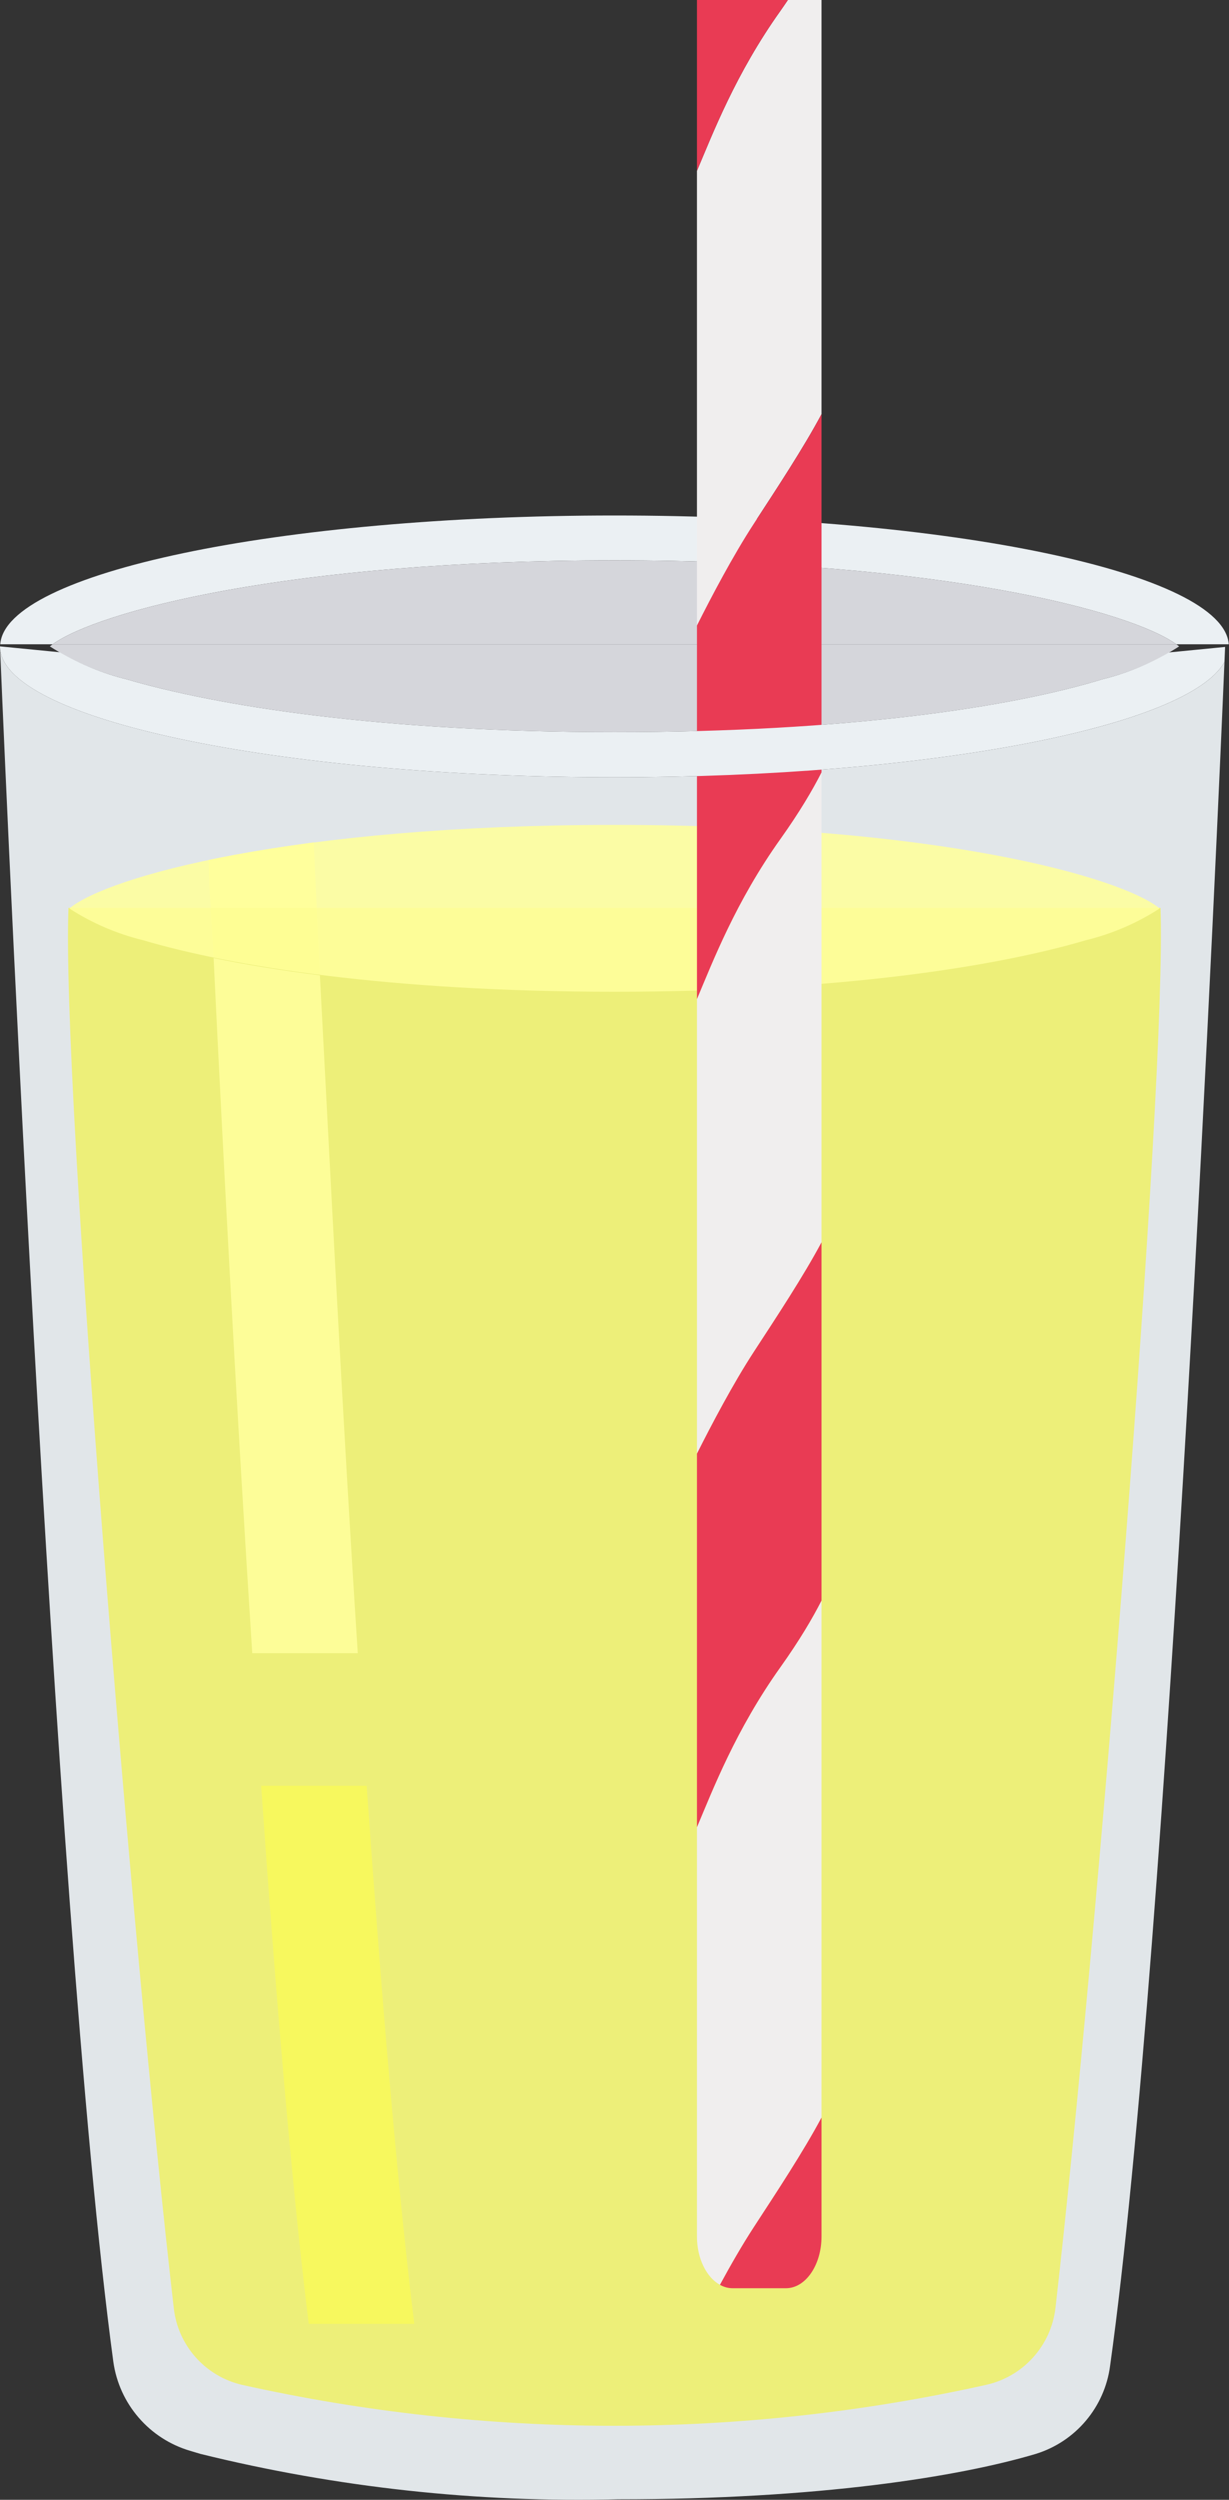 <?xml version="1.0" encoding="utf-8"?>
<!-- Generator: Adobe Illustrator 16.0.0, SVG Export Plug-In . SVG Version: 6.00 Build 0)  -->
<!DOCTYPE svg PUBLIC "-//W3C//DTD SVG 1.1//EN" "http://www.w3.org/Graphics/SVG/1.1/DTD/svg11.dtd">
<svg version="1.1" id="Layer_1" xmlns="http://www.w3.org/2000/svg" xmlns:xlink="http://www.w3.org/1999/xlink" x="0px" y="0px"
	 width="255.31px" height="519.158px" viewBox="0 0 255.31 519.158" enable-background="new 0 0 255.31 519.158"
	 xml:space="preserve">
<rect x="0" y="0" width="255.31" height="519.158" fill="#333333" stroke="none"/>
<g id="glassback">
	<g>
		<path fill="#EBF0F3" d="M127.655,116.368c67.948,0,107.329,10.64,116.716,17.438h10.889
			c-1.099-14.812-57.788-26.749-127.605-26.749c-69.817,0-126.507,11.937-127.603,26.749h10.883
			C20.324,127.008,59.707,116.368,127.655,116.368z"/>
		<path fill="#D5D6DB" d="M10.936,133.805h233.436c-9.388-6.797-48.769-17.438-116.716-17.438
			C59.707,116.368,20.324,127.008,10.936,133.805z"/>
	</g>
	<path fill="#D5D6DB" d="M10.355,134.241c4.885,3.145,10.258,5.454,15.906,6.824c18.857,5.551,52.866,10.989,101.394,10.989
		c48.526,0,82.538-5.204,101.394-10.989c5.647-1.371,11.023-3.679,15.905-6.824c-0.174-0.144-0.38-0.288-0.583-0.436H10.936
		C10.736,133.953,10.528,134.097,10.355,134.241z"/>
</g>
<g id="juice">
	<path fill="#E1E6E9" d="M127.655,161.424C57.152,161.424,0,149.253,0,134.241c0,0,10.814,262.074,23.542,356.238
		c1.227,8.767,7.471,16.006,15.964,18.508l2.141,0.639c28.372,6.994,57.549,10.166,86.761,9.428c41.643,0,70.794-4.685,86.76-9.428
		c8.296-2.559,14.334-9.726,15.447-18.338c12.231-87.541,22.49-323.891,23.753-353.793
		C246.811,150.972,192.983,161.424,127.655,161.424z"/>
	<path fill="#FFFF97" d="M65.187,174.96c-8.211,1.099-15.5,2.314-21.805,3.643c0,6.189,0.637,12.957,0.983,20.129
		c6.419,1.329,13.767,2.542,22.095,3.584C65.997,192.371,65.535,183.174,65.187,174.96z"/>
	<path fill="#FFFF9D" fill-opacity="0.88" d="M76.175,370.866H54.253c3.009,43.15,6.362,83.407,9.89,111.749h21.922
		C82.539,454.041,79.186,413.725,76.175,370.866z"/>
	<path fill="#F5F52F" fill-opacity="0.6" d="M241.083,188.55H14.229c-1.503,36.556,13.358,217.02,21.864,290.708
		c0.83,7.813,6.52,14.242,14.17,16.023c50.914,11.337,103.697,11.337,154.61,0c7.741-1.732,13.53-8.195,14.401-16.08
		c8.445-73.69,23.138-254.035,21.808-290.59"/>
	<path fill="#FFFF9D" fill-opacity="0.88" d="M44.365,198.733c1.91,39.736,4.685,92.543,8.04,144.6h21.922
		c-3.24-50.091-5.784-101.509-7.867-140.784c-8.329-1.042-15.673-2.256-22.095-3.587"/>
	<path fill="#FFFF9D" fill-opacity="0.88" d="M127.655,171.316c-66.864,0-105.215,10.7-113.251,17.352
		c4.702,3.043,9.883,5.273,15.327,6.596c18.161,5.38,50.957,10.701,97.924,10.701s79.76-5.322,97.92-10.701
		c5.444-1.319,10.628-3.552,15.329-6.596C232.869,182.132,194.636,171.316,127.655,171.316z"/>
</g>
<g id="straw">
	<path fill="#F0EEEE" d="M144.783,379.469v84.999c0,4.597,1.992,8.507,4.779,10.044c2.219-4.087,4.662-8.338,7.041-11.988
		c4.779-7.329,10.33-15.752,14.06-22.746V332.397c-1.874,3.678-4.593,8.299-8.534,13.83
		C152.833,359.266,148.062,371.721,144.783,379.469z"/>
	<path fill="#F0EEEE" d="M144.783,207.48v94.422c3.012-5.992,7.518-14.56,11.82-21.156c4.779-7.326,10.33-15.748,14.06-22.743
		v-97.598c-1.874,3.68-4.593,8.302-8.534,13.831C152.833,187.278,148.062,199.732,144.783,207.48z"/>
	<path fill="#F0EEEE" d="M163.673,0c-0.51,0.744-0.988,1.468-1.545,2.248c-9.295,13.04-14.066,25.495-17.346,33.243v94.423
		c3.012-5.993,7.518-14.56,11.82-21.157c4.779-7.327,10.33-15.75,14.06-22.742V0H163.673z"/>
	<path fill="#E93B54" d="M144.783,0v35.491c3.279-7.748,8.051-20.203,17.346-33.243c0.557-0.78,1.035-1.504,1.545-2.248H144.783z"/>
	<path fill="#E93B54" d="M144.783,129.914v77.566c3.279-7.748,8.051-20.203,17.346-33.244c3.941-5.528,6.66-10.15,8.534-13.831
		V86.015c-3.729,6.993-9.28,15.416-14.06,22.742C152.3,115.354,147.794,123.921,144.783,129.914z"/>
	<path fill="#E93B54" d="M144.783,301.903v77.566c3.279-7.748,8.051-20.203,17.346-33.242c3.941-5.531,6.66-10.152,8.534-13.83
		v-74.393c-3.729,6.995-9.28,15.417-14.06,22.743C152.3,287.343,147.794,295.911,144.783,301.903z"/>
	<path fill="#E93B54" d="M149.562,474.512c0.814,0.45,1.696,0.705,2.617,0.705h11.091c4.082,0,7.393-4.813,7.393-10.749v-24.69
		c-3.729,6.994-9.28,15.417-14.06,22.746C154.224,466.174,151.781,470.425,149.562,474.512z"/>
</g>
<path id="glassfront" fill="#EBF0F3" d="M127.655,161.424c65.328,0,119.156-10.453,126.712-23.93c0.085-2.044,0.131-3.14,0.131-3.14
	l-11.693,1.147c-4.301,2.488-8.92,4.388-13.756,5.563c-18.856,5.785-52.868,10.989-101.394,10.989
	c-48.528,0-82.537-5.438-101.394-10.989c-4.862-1.18-9.502-3.096-13.822-5.602L0,134.241C0,149.253,57.152,161.424,127.655,161.424z
	"/>
</svg>
